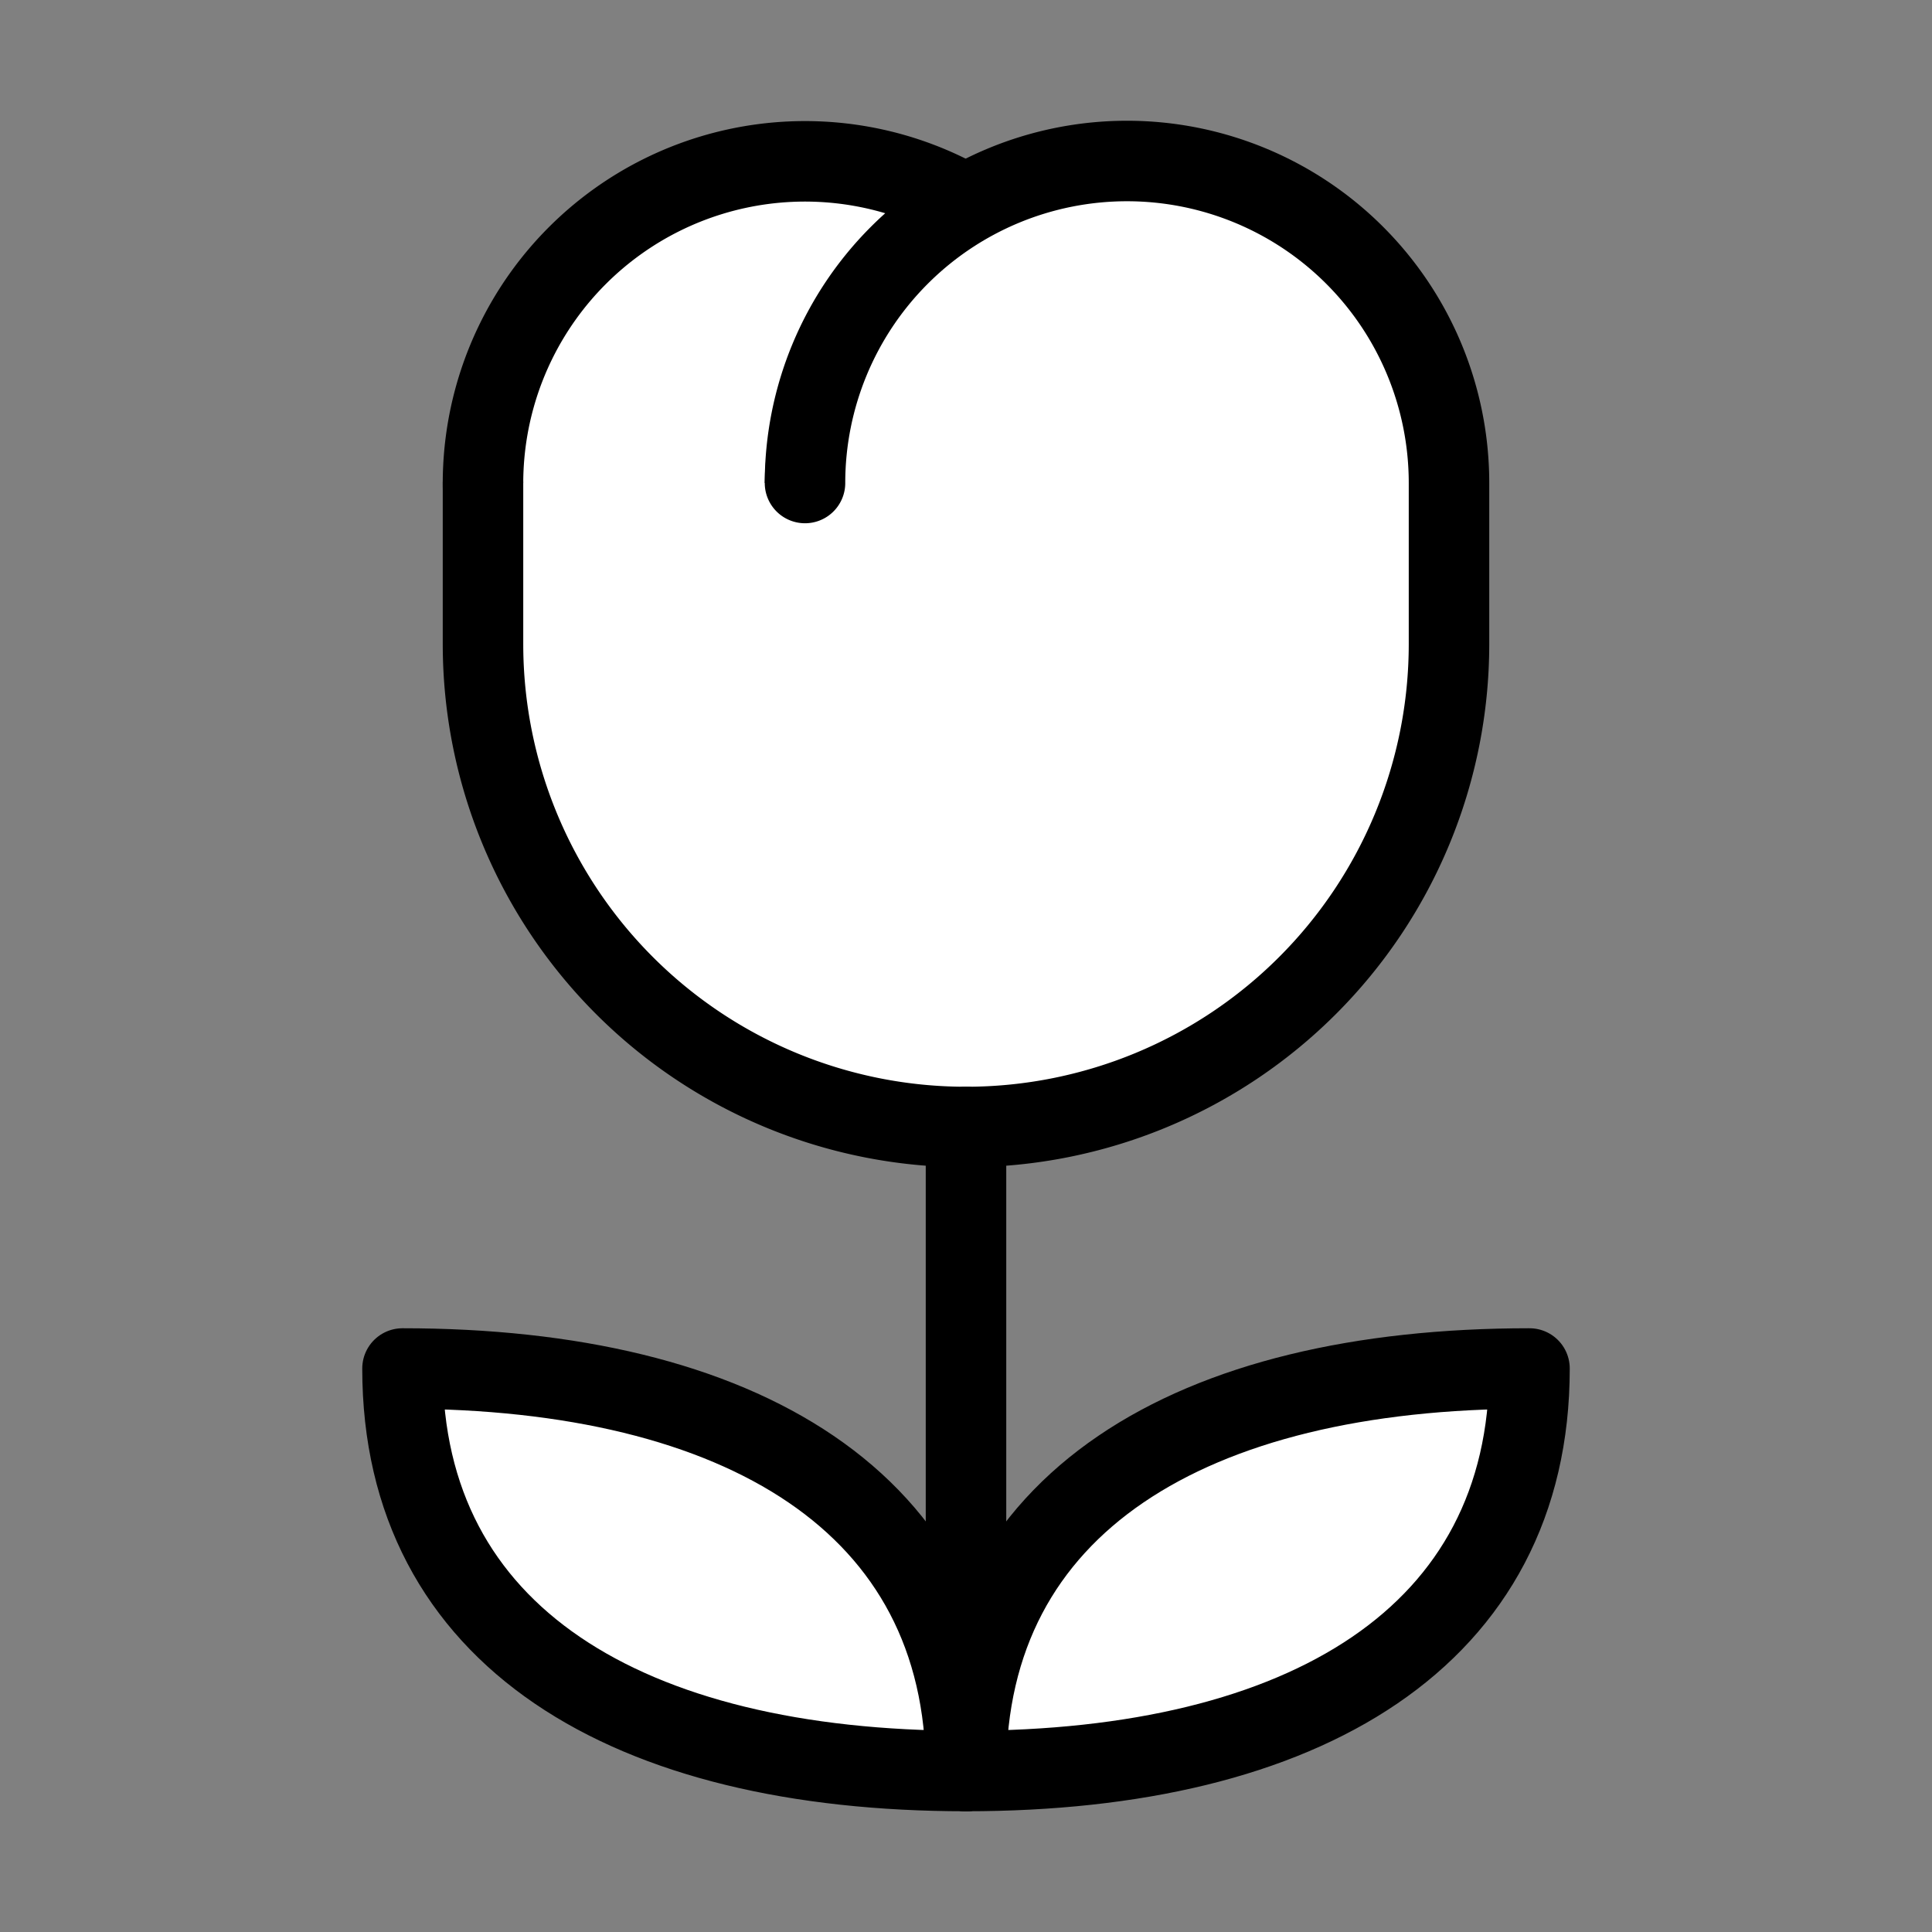 <svg xmlns="http://www.w3.org/2000/svg" width="24" height="24" viewBox="0 0 24 24" fill="#fff" stroke="currentColor" stroke-width="1" stroke-linecap="round" stroke-linejoin="round" class="lucide lucide-icon"><rect x="0" y="0" width="24" height="24" fill="#808080" stroke="none"/><style>
        @media screen and (prefers-color-scheme: light) {
          svg { fill: transparent !important; }
        }
        @media screen and (prefers-color-scheme: dark) {
          svg { stroke: #fff; fill: transparent !important; }
        }
      </style><path d="M14 6a4 4 0 1 1-2-3.46"></path><circle cx="12" cy="6" r="2"></circle><path d="M10 6a4 4 0 0 1 8 0v2A6 6 0 0 1 6 8V6"></path><path d="M12 14v8"></path><path d="M12 22c-4.2 0-7-1.667-7-5 4.2 0 7 1.667 7 5"></path><path d="M12 22c4.2 0 7-1.667 7-5-4.2 0-7 1.667-7 5"></path></svg>